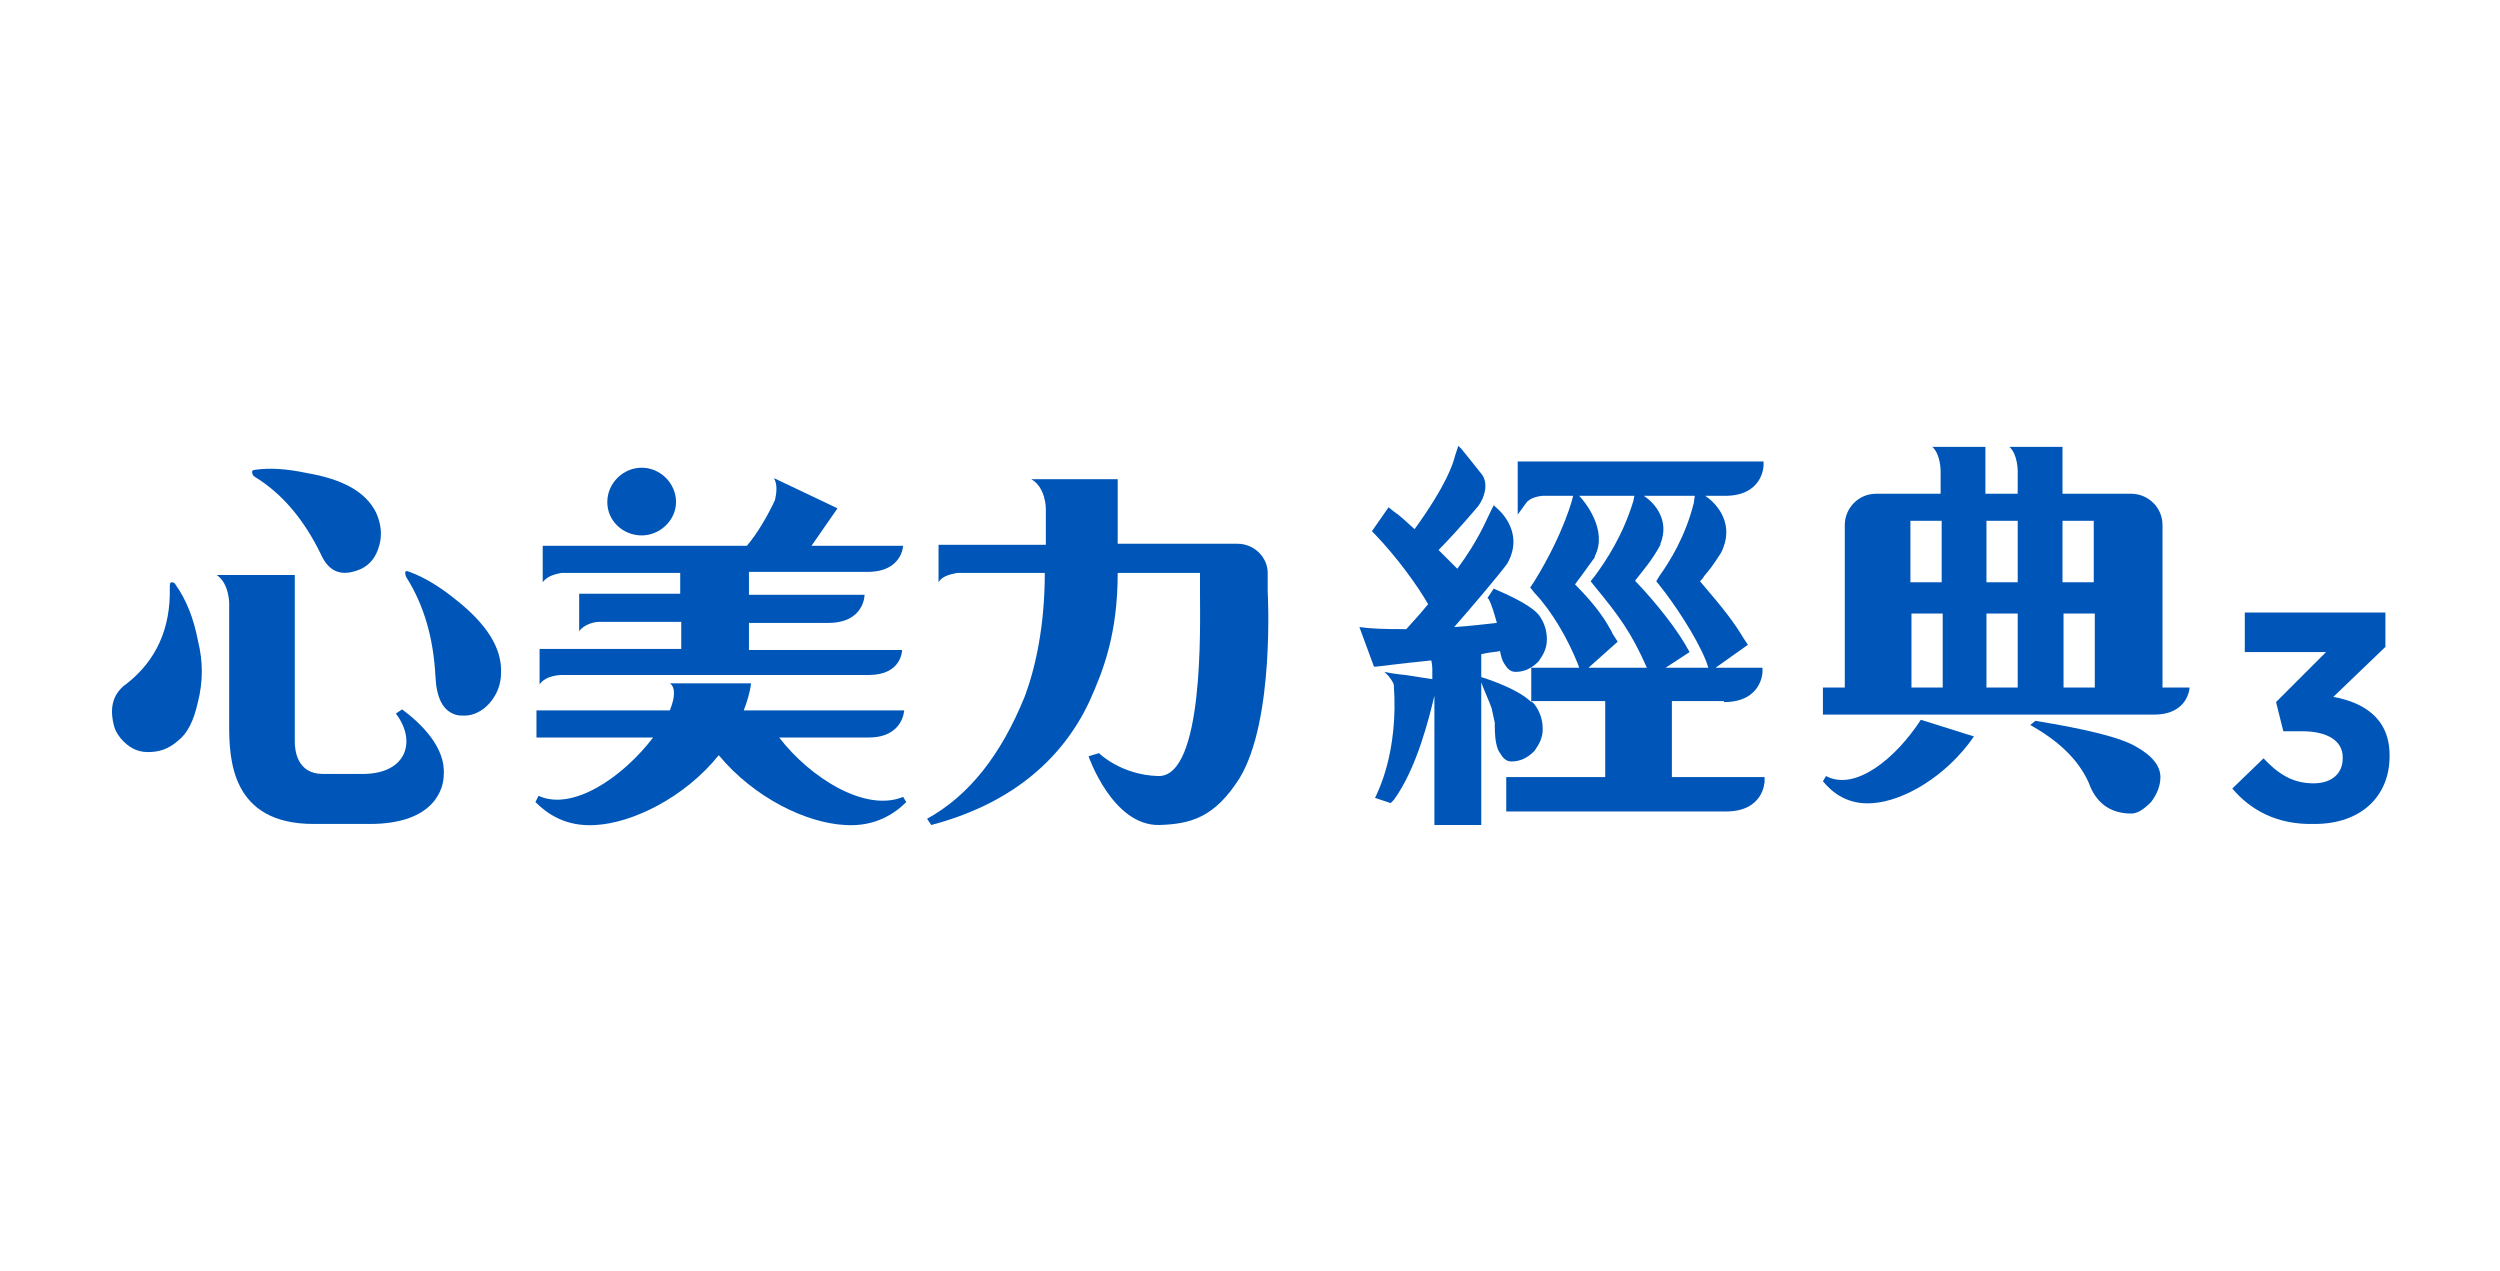 <?xml version="1.0" encoding="utf-8"?>
<!-- Generator: Adobe Illustrator 24.3.0, SVG Export Plug-In . SVG Version: 6.00 Build 0)  -->
<svg version="1.0" xmlns="http://www.w3.org/2000/svg" xmlns:xlink="http://www.w3.org/1999/xlink" x="0px" y="0px"
	 viewBox="0 0 240 122" style="enable-background:new 0 0 240 122;" xml:space="preserve">
<style type="text/css">
	.st0{display:none;}
	.st1{display:inline;}
	.st2{fill:#5C2F8D;}
	.st3{fill:#004D9F;}
	.st4{fill:#003977;}
	.st5{fill:#6C1B7F;}
	.st6{fill:#0A1F8F;}
	.st7{fill:#004FA3;}
	.st8{fill:#BC1487;}
	.st9{fill:#4E1A78;}
	.st10{fill:#1A2D78;}
	.st11{fill:#870064;}
	.st12{fill:#FEFEFF;}
	.st13{fill-rule:evenodd;clip-rule:evenodd;fill:#0055B8;}
	.st14{fill:#0055B8;}
	.st15{fill:#004097;}
	.st16{fill:#FFFFFF;stroke:#FFFFFF;stroke-width:3.081;stroke-linecap:round;stroke-linejoin:round;}
	.st17{fill:#006934;stroke:#006934;stroke-width:6.352;stroke-linecap:round;stroke-linejoin:round;}
	.st18{fill:#006934;stroke:#006934;stroke-width:11.091;stroke-linecap:round;stroke-linejoin:round;}
	.st19{fill:#6F6F6F;}
	.st20{fill:#FFF125;}
	.st21{fill:url(#SVGID_1_);}
	.st22{fill:url(#SVGID_2_);}
	.st23{fill:url(#SVGID_3_);}
	.st24{fill:url(#SVGID_4_);}
	.st25{fill:#006934;stroke:#006934;stroke-width:3.176;stroke-linecap:round;stroke-linejoin:round;}
	.st26{fill:#FFFFFF;}
	.st27{fill:#002B57;}
	.st28{fill:url(#SVGID_5_);}
	.st29{fill:#FFFFFF;stroke:#FFFFFF;stroke-width:0.403;}
	.st30{fill:url(#SVGID_6_);}
	.st31{fill:url(#SVGID_7_);}
	.st32{fill:url(#SVGID_8_);}
	.st33{fill:#009844;}
	.st34{fill:#009844;stroke:#009844;stroke-width:5.972;stroke-linecap:round;stroke-linejoin:round;stroke-miterlimit:10;}
	.st35{fill:#007130;}
	.st36{fill:#41A833;}
	.st37{opacity:0.5;}
	.st38{fill:#231815;}
	.st39{clip-path:url(#SVGID_10_);}
	.st40{clip-path:url(#SVGID_12_);}
	.st41{fill:url(#SVGID_15_);}
	.st42{fill:url(#SVGID_16_);}
	.st43{fill:url(#SVGID_17_);}
	.st44{fill:url(#SVGID_18_);}
	.st45{fill:url(#SVGID_19_);}
	.st46{fill:url(#SVGID_20_);}
	.st47{fill:url(#SVGID_21_);}
	.st48{fill:url(#SVGID_22_);}
	.st49{clip-path:url(#SVGID_24_);}
	.st50{clip-path:url(#SVGID_26_);}
	.st51{fill:#0056B8;}
	.st52{fill:#009C4F;}
	.st53{fill:none;}
</style>
<g id="圖層_1" class="st0">
</g>
<g id="align">
</g>
<g id="圖層_3">
	<g>
		<g>
			<g>
				<path class="st51" d="M16.9,56.2c-0.1-0.2-0.2-0.3-0.4-0.3c-0.2,0-0.2,0.2-0.2,0.5c0.1,3.9-1.3,7-4.1,9.2
					c-1.3,0.9-1.7,2.2-1.3,3.9c0.1,0.5,0.3,0.9,0.7,1.4c0.7,0.8,1.5,1.3,2.6,1.3c1.1,0,2-0.3,2.9-1.1c0.9-0.7,1.5-1.9,1.9-3.7
					c0.5-2,0.5-3.9,0-5.9C18.6,59.4,17.9,57.6,16.9,56.2z"/>
				<path class="st51" d="M51.8,65.7c0.6-0.9,2.1-0.9,2.1-0.9h11.4l0,0h18.1c3.2,0,3.2-2.4,3.2-2.4H71.9v-2.6h7.6
					c3.5,0,3.5-2.7,3.5-2.7H71.9v-2.2h11.4c3.3,0,3.4-2.5,3.4-2.5h-8.8l2.5-3.6l-6.1-2.9c0.4,0.7,0.2,1.6,0.1,2.1
					c-0.6,1.3-1.6,3.1-2.7,4.4h-7.3l-12.3,0v3.5c0.5-0.7,1.4-0.8,1.8-0.9h0.3h8.5h1.7h0h0.9V57h-9.7v3.6c0.5-0.7,1.5-0.9,1.9-0.9
					h7.9v2.6H51.8l0,0c0,0,0,0,0,0v1.6v0.8l0,0V65.7z"/>
				<path class="st51" d="M61.6,51.4c1.8,0,3.3-1.5,3.3-3.2c0-1.8-1.5-3.3-3.3-3.3c-1.8,0-3.3,1.5-3.3,3.3
					C58.3,50,59.8,51.4,61.6,51.4z"/>
				<path class="st51" d="M24.5,45.8c2.6,1.6,4.7,4.1,6.3,7.4c0.8,1.8,2.1,2.2,3.9,1.4c0.8-0.4,1.4-1.1,1.7-2.2
					c0.3-1,0.2-2.1-0.3-3.2c-1-2-3.2-3.2-6.7-3.8c-1.9-0.4-3.5-0.5-4.9-0.3c-0.2,0-0.3,0.1-0.3,0.2C24.2,45.5,24.3,45.7,24.5,45.8z"
					/>
				<path class="st51" d="M38.6,68.1L38,68.5c2,2.6,1.1,5.8-3.2,5.8c-4.6,0-1.2,0-3.8,0c-2.5,0-2.7-2.3-2.7-3.1v-16h-7.5
					c1.2,0.8,1.2,2.7,1.2,2.7v11.7c0,3.3,0.2,9.5,8.1,9.5h5.4c6.3,0,7.1-3.5,7.1-4.7C42.8,71.8,40.5,69.5,38.6,68.1z"/>
				<path class="st51" d="M121.7,56.8v-1.8c0-1.5-1.3-2.8-2.9-2.8h-11.5V46H99c1.4,0.8,1.4,2.8,1.4,2.8v3.5H90.1v3.6
					c0.4-0.7,1.4-0.8,1.8-0.9h8.4c0,5.1-0.9,9.1-1.9,11.8c-2.3,5.7-5.4,9.6-9.4,11.8l0.4,0.6c7.2-1.9,12.4-5.9,15.2-11.9
					c1.3-2.9,2.7-6.4,2.7-12.3h7.9c0,0,0-0.7,0,2.1c0,2.8,0.4,17.5-4,17.4c-3.6-0.1-5.7-2.2-5.7-2.2l-1,0.3c0,0,2.3,6.7,6.8,6.6
					c3-0.1,5.3-0.7,7.7-4.5C122.4,69.1,121.7,56.8,121.7,56.8z"/>
				<path class="st51" d="M74.8,70.8h8.6c3.3,0,3.4-2.6,3.4-2.6H71.4c0.3-0.8,0.6-1.7,0.7-2.6h-7.8c0,0,0.9,0.4,0,2.6H51.5v2.6h11.2
					c-2.9,3.8-7.7,7.1-11,5.6L51.4,77c1.1,1.1,2.9,2.4,5.8,2.2c3.5-0.2,8.5-2.6,11.8-6.7c3.4,4.1,8.4,6.5,12.1,6.7
					c2.9,0.2,4.8-1.1,5.9-2.2l-0.3-0.5C83.1,78,77.8,74.7,74.8,70.8z"/>
				<path class="st51" d="M43.8,57.6c-1.6-1.3-3.1-2.2-4.5-2.7c-0.2-0.1-0.3-0.1-0.4,0c0,0.1,0,0.3,0.1,0.5c1.7,2.7,2.6,5.8,2.8,9.5
					c0.1,2.1,0.7,3.3,1.9,3.7c0.3,0.1,0.6,0.1,0.9,0.1c0.8,0,1.7-0.4,2.4-1.2c0.7-0.8,1.1-1.8,1.1-2.9
					C48.2,62.2,46.7,59.9,43.8,57.6z"/>
			</g>
		</g>
		<g>
			<path class="st51" d="M214.3,75.7l3-2.9c1.4,1.5,2.8,2.4,4.8,2.4c1.7,0,2.8-0.9,2.8-2.4v-0.1c0-1.6-1.5-2.5-3.9-2.5h-1.8
				l-0.7-2.8l4.8-4.8h-7.8v-3.8H229v3.3l-5,4.8c2.7,0.5,5.4,1.9,5.4,5.6v0.1c0,3.8-2.7,6.5-7.2,6.5C218.5,79.2,216,77.7,214.3,75.7z
				"/>
		</g>
		<g>
			<g>
				<path class="st51" d="M206.8,68.6c3.3,0,3.4-2.6,3.4-2.6h-2.6V50.4c0-1.7-1.4-3-3-3h-3.8H198v-4.5h-5.1c0.8,0.7,0.8,2.3,0.8,2.3
					v2.2h-3.1v-4.5h-5.1c0.8,0.7,0.8,2.3,0.8,2.3v2.2h-6.2c-1.7,0-3,1.4-3,3V66H175v2.6H206.8z M201,50v5.9h-0.4h-2.6V50H201z
					 M190.7,66v-7.1h1.4h1.6V66H190.7z M191.9,50h1.8v5.9h0h-3V50H191.9z M186.4,50v5.9h-3V50H186.4z M183.5,58.9h3V66h-3V58.9z
					 M198.1,66v-7.1h3V66H198.1z"/>
				<path class="st51" d="M175.3,74.5l-0.3,0.5c0.9,1.1,2.4,2.3,4.8,2.1c2.9-0.2,7-2.5,9.7-6.4l-5.1-1.6
					C182,72.8,178.1,76,175.3,74.5z"/>
				<path class="st51" d="M165.5,67.4c3.6,0,3.7-2.8,3.7-2.9l0-0.4h-4.5l3.1-2.2l-0.4-0.6c-0.9-1.5-1.8-2.7-4.2-5.5
					c0.2-0.2,0.3-0.3,0.4-0.5c0.5-0.6,0.7-0.8,1.6-2.2c1.4-2.7-0.3-4.7-1.5-5.5h1.9c3.6,0,3.7-2.8,3.7-2.9l0-0.4h-23.6l0,5.1
					l0.8-1.1c0.4-0.6,1.5-0.7,1.6-0.7h2.9l0,0.1c0,0-0.8,3.4-3.7,8.1l-0.4,0.6l0.4,0.5c1.7,1.8,3.2,4.4,4.2,6.9l0.1,0.3h-4.6v3.3
					c-0.7-0.7-2-1.4-3.9-2.1l-0.9-0.3v-2.2l0.5-0.1c0.5-0.1,0.9-0.1,1.3-0.2c0.1,0.5,0.2,0.9,0.4,1.2c0.3,0.5,0.6,0.8,1.1,0.8
					c0.8,0,1.5-0.3,2.2-1c0.5-0.7,0.8-1.3,0.8-2.1c0-0.8-0.2-1.6-0.8-2.4c-0.6-0.7-2-1.5-4.1-2.4l-0.2-0.1l-0.6,0.9l0.1,0.1
					c0.3,0.5,0.6,1.6,0.8,2.3c-1,0.1-2.5,0.3-4.1,0.4c1.5-1.7,4.3-5,5.1-6.1c1.8-3.2-1.1-5.4-1.1-5.4l-0.2-0.2l-0.3,0.6
					c-0.5,1-1.2,2.8-3.2,5.5c-0.5-0.5-1-1-1.4-1.4l-0.4-0.4c0.8-0.8,2.1-2.2,3.8-4.2c0.6-0.8,1-2.1,0.4-3c-0.4-0.5-1.9-2.4-2-2.5
					l-0.3-0.3l-0.3,0.9c-0.2,0.8-0.8,2.8-3.9,7.1c-1-0.9-1.4-1.3-2-1.7l-0.5-0.4l-1.6,2.3l0.3,0.3c2.1,2.2,4,4.8,5.1,6.7
					c-0.4,0.5-1,1.2-2.1,2.4c-0.8,0-2.4,0-3.6-0.1l-0.9-0.1l1.4,3.8l0.2,0c0,0,3.3-0.4,4.4-0.5l0.9-0.1c0.1,0.4,0.1,0.8,0.1,0.8v1
					l-2.6-0.4c0,0-1-0.1-1.5-0.2l-0.5-0.1l0.4,0.4c0.4,0.5,0.5,0.8,0.5,0.8c0.5,6.7-1.7,10.6-1.7,10.7l-0.1,0.2l1.5,0.5l0.3-0.3
					c2.2-3,3.4-7.9,3.9-10v12.4l4.5,0V65.5c0.2,0.6,0.8,1.9,1,2.5l0.3,1.4c0,0.1,0,0.1,0,0.2c0,0,0,0.1,0,0.1c0,1.4,0.2,2.2,0.5,2.6
					c0.3,0.5,0.6,0.8,1.1,0.8c0.8,0,1.5-0.3,2.2-1c0.5-0.7,0.8-1.3,0.8-2.1c0-0.8-0.2-1.6-0.8-2.4c-0.1-0.1-0.2-0.2-0.3-0.3h7.1v7.3
					h-9.5v3.3h21.1c3.6,0,3.7-2.8,3.7-2.9l0-0.4h-8.9v-7.3H165.5z M162.6,48.3c-0.8,3.2-2.3,5.6-3.3,7l-0.3,0.5l0.4,0.5
					c1.2,1.5,3.4,4.7,4.4,7.2l0.2,0.6h-4.1l2.3-1.5l-0.4-0.7c-1.4-2.4-3.9-5.2-4.8-6.1l0-0.1c0.7-0.9,1.6-1.9,2.4-3.4l0-0.1
					c0.9-2.2-0.5-3.9-1.6-4.6h4.9L162.6,48.3z M156.9,47.6l-0.1,0.5c-1,3.3-2.6,5.7-3.7,7.2l-0.4,0.5l0.4,0.5c2.3,2.8,3.5,4.4,5,7.8
					l0,0h-5.6l2.8-2.5l-0.2-0.3c-0.1-0.2-0.3-0.4-0.4-0.7c-0.5-0.9-1.3-2.3-3.5-4.5c0.3-0.4,0.9-1.2,1.9-2.6l0-0.1
					c1.3-2.5-1-5.3-1.5-5.8H156.9z"/>
				<path class="st51" d="M195.4,69.2c4.9,0.8,8.2,1.6,9.7,2.5c1.6,0.9,2.3,1.9,2.3,2.9c0,0.8-0.3,1.6-0.9,2.4
					c-0.7,0.7-1.3,1.1-1.9,1.1c-2,0-3.4-1-4.1-3c-1-2.2-2.9-4-5.6-5.5"/>
			</g>
		</g>
	</g>
</g>
<g id="圖層_4">
</g>
</svg>

